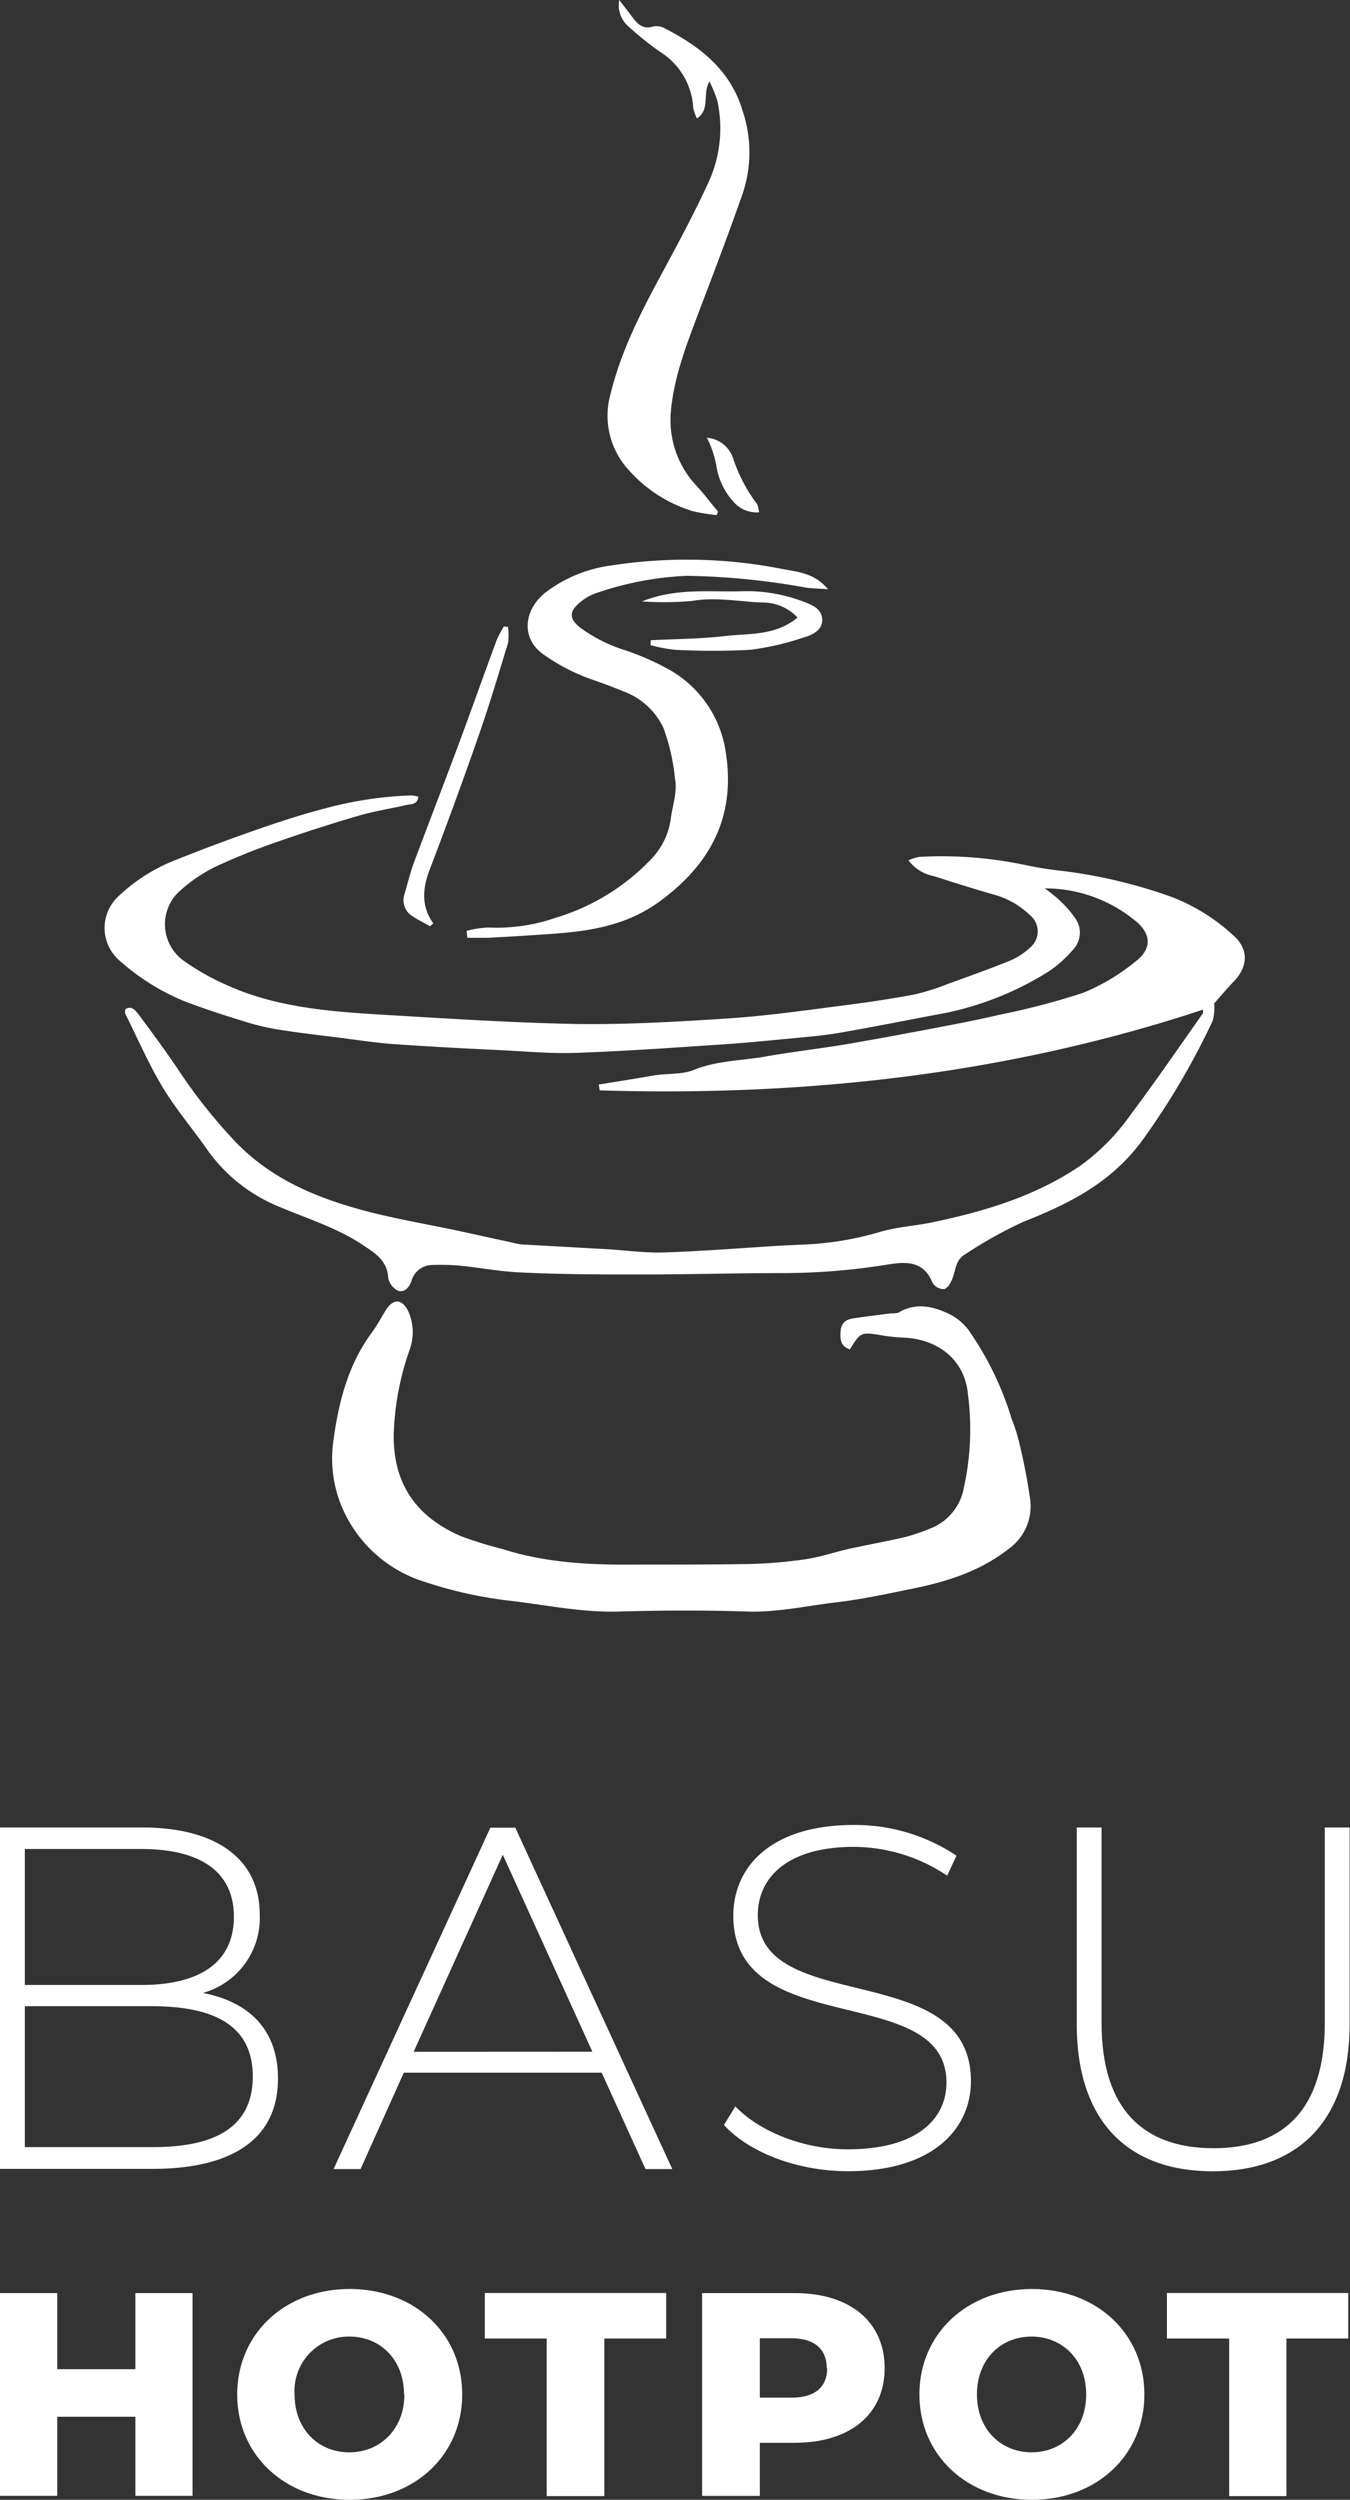 <svg xmlns="http://www.w3.org/2000/svg" width="145.69" height="269.68" viewBox="0 0 145.69 269.68"><rect x="0" y="0" width="145.69" height="269.68" fill="#333333" stroke="none"/><defs><style>.cls-1{fill:#fff;}</style></defs><g id="Layer_2" data-name="Layer 2"><g id="Layer_1-2" data-name="Layer 1"><g id="Layer_2-2" data-name="Layer 2"><g id="Layer_1-2-2" data-name="Layer 1-2"><g id="HOTPOT_SYMBOL" data-name="HOTPOT SYMBOL"><path class="cls-1" d="M64.62,117c2-.32,4.06-.65,6.07-1,1.4-.2,2.91-.07,4.17-.57,2.47-1,5.06-1,7.58-1.42,3.12-.56,6.26-.9,9.38-1.44s6-1.08,9-1.65c2.37-.45,4.72-.9,7.06-1.45a78.93,78.93,0,0,0,9-2.36,22.1,22.1,0,0,0,5.57-3.31c2-1.47,1.8-3.19-.16-4.65a15.29,15.29,0,0,0-9.54-3.31,17.13,17.13,0,0,1,1.5,1.2,11.47,11.47,0,0,1,1.92,2.22,2.67,2.67,0,0,1-.34,3.16,13,13,0,0,1-2.61,2.35,33.62,33.62,0,0,1-12.42,4.74c-3.4.65-6.78,1.31-10.2,1.91-1.39.24-2.79.38-4.2.51-2.74.26-5.49.54-8.24.73-5.28.35-10.57.73-15.86.92-2.71.1-5.42-.14-8.13-.28-3.93-.19-7.87-.39-11.8-.67-2.05-.15-4.06-.48-6.12-.73-1.81-.23-3.62-.43-5.42-.71a26.56,26.56,0,0,1-3.75-.78c-2.42-.73-4.83-1.5-7.19-2.4a24.59,24.59,0,0,1-7.1-4.48,4.65,4.65,0,0,1-.11-6.74,18.93,18.93,0,0,1,6.24-4c3-1.2,6-2.32,9.09-3.39,2.31-.8,4.65-1.56,7-2.17a41,41,0,0,1,9.4-1.42,3.72,3.72,0,0,1,.74.14c-.11.9-.81.78-1.32.9-1.72.4-3.47.66-5.16,1.16q-4.45,1.3-8.84,2.84a69.49,69.49,0,0,0-6.7,2.71,16.73,16.73,0,0,0-3.64,2.48,4.84,4.84,0,0,0,.24,7.54,25.75,25.75,0,0,0,4.41,2.54c5.42,2.54,11.29,3,17.16,3.35,7,.41,14,.87,21,1,5.47.07,10.95-.25,16.41-.61,4-.27,8.06-.84,12.08-1.36,2.62-.33,5.23-.72,7.83-1.2a24.66,24.66,0,0,0,3.66-1.15c2.25-.81,4.51-1.62,6.77-2.53a7.7,7.7,0,0,0,2.19-1.46,2.26,2.26,0,0,0,.17-3.19,3.07,3.07,0,0,0-.26-.25,9.13,9.13,0,0,0-3.61-2.13c-2.26-.64-4.52-1.35-6.75-2.07a4.49,4.49,0,0,1-2.75-1.7,4.52,4.52,0,0,1,1.18-.38,43.68,43.68,0,0,1,11.23.84A42.82,42.82,0,0,0,115,94a54.65,54.65,0,0,1,11.29,2.71,20.61,20.61,0,0,1,6.85,4.24c1.64,1.46,1.55,3.35,0,4.94-.73.76-1.4,1.56-2.11,2.36a5.17,5.17,0,0,1-.16,1.87,79.49,79.49,0,0,1-7.59,12.9c-3.36,4.58-7.88,6.83-12.87,8.8a46.72,46.72,0,0,0-6.27,3.51c-1,.57-1,1.66-1.35,2.59-.17.45-.52,1.06-.9,1.15a1.45,1.45,0,0,1-1.25-.67c-1.05-2.65-3.28-2.23-5.24-1.92a70.54,70.54,0,0,1-10.76.86c-5.12,0-10.25.15-15.35.15-4.36,0-8.72,0-13.08-.22-2.16-.08-4.31-.5-6.48-.72a23.78,23.78,0,0,0-3.16-.08,2.35,2.35,0,0,0-2.18,1.77c-.24.65-.76,1.25-1.45,1a2,2,0,0,1-1.05-1.42c-.1-1.81-1.36-2.59-2.66-3.46-2.82-1.9-6-2.86-9.11-4.18a17.62,17.62,0,0,1-7.79-6.2c-1.58-2.26-3.4-4.39-4.81-6.74-1.51-2.52-2.68-5.24-4-7.88-.06-.13,0-.33,0-.48.68-.41,1,.06,1.36.45,1.43,1.94,2.88,3.88,4.22,5.87a57.78,57.78,0,0,0,6.33,8c4.11,4.26,9.31,6.26,14.84,7.65,3,.74,6,1.26,9,1.89l6,1.31a7.62,7.62,0,0,0,1,.2l9.16.51c2.11.12,4.23.43,6.32.35,4.17-.14,8.33-.47,12.5-.73l2.12-.1a34,34,0,0,0,8.5-1.35c1.89-.58,3.92-.67,5.87-1.09,5.61-1.18,11.06-2.82,15.87-6.1a23.24,23.24,0,0,0,5.42-5.51c2.69-3.58,5.22-7.28,7.8-10.93,0-.08,0-.21,0-.38-21.18,7-42.95,9.38-65.11,8.71Z"/><path class="cls-1" d="M91.72,145.57c-1-.32-1.09-1.1-1-2s.6-1.23,1.38-1.35c1.35-.19,2.67-.36,4-.53.3,0,.64,0,.87-.09,1.9-1.13,3.76-.67,5.54.19a5.8,5.8,0,0,1,2,1.68,33.78,33.78,0,0,1,4.68,9.64,17.89,17.89,0,0,1,.67,2,63.73,63.73,0,0,1,1.3,6.55,5.65,5.65,0,0,1-2.26,5.4c-3.16,2.49-6.82,3.61-10.64,4.37-2.64.54-5.29,1.11-8,1.43-3.14.37-6.24,1.07-9.45,1-4.71-.16-9.43-.14-14.14,0-3.85.09-7.59-.68-11.37-1.14a45.59,45.59,0,0,1-9.44-2.06,14.27,14.27,0,0,1-8.7-7.5,13.47,13.47,0,0,1-1.2-7.58c.56-4.26,1.59-8.36,4.21-11.88.56-.76,1-1.62,1.49-2.4.79-1.22,1.71-1.19,2.38.12a5.51,5.51,0,0,1,.13,4.29,30.16,30.16,0,0,0-1.68,9c-.08,5.42,2.48,8.93,7.22,11a42.16,42.16,0,0,0,4.52,1.4c4.77,1.53,9.68,1.73,14.62,1.68,3.94,0,7.88,0,11.82-.06a50.65,50.65,0,0,0,6.15-.5c1.67-.24,3.29-.8,4.94-1.17,2-.43,3.92-.78,5.88-1.23a20.94,20.94,0,0,0,2.67-.9,5.79,5.79,0,0,0,3.69-4.35,29.23,29.23,0,0,0,.46-10.16c-.32-3.56-3-5.83-6.65-6.1a22.26,22.26,0,0,1-2.46-.23C92.92,143.68,92.9,143.66,91.72,145.57Z"/><path class="cls-1" d="M50.36,100.42a11.33,11.33,0,0,1,2.31-.36A19.49,19.49,0,0,0,60,99a23.55,23.55,0,0,0,10.39-6.44,7.76,7.76,0,0,0,2-4.25c.19-1.44.73-2.86.45-4.34a22,22,0,0,0-1.25-5.46,7.71,7.71,0,0,0-4.33-3.93c-1.2-.5-2.41-.94-3.62-1.36a21.23,21.23,0,0,1-4.82-2.5c-2.67-1.73-2.34-4.91.06-6.81A14.91,14.91,0,0,1,66,61a53.26,53.26,0,0,1,18.42.38c1.73.33,3.5.45,4.94,2.19-1-.08-1.75-.08-2.5-.2a78.14,78.14,0,0,0-12.77-1.25,34.55,34.55,0,0,0-9.65,1.83,5.31,5.31,0,0,0-1.69.91c-1.3,1-1.44,1.84-.12,2.86A16.44,16.44,0,0,0,67,70a27.8,27.8,0,0,1,5.46,2.38A12.23,12.23,0,0,1,78.3,81c1.15,7-1.56,12.2-7.13,16.26-3.41,2.49-7.22,3.16-11.26,3.46q-3.61.26-7.23.45c-.75,0-1.5,0-2.25,0Z"/><path class="cls-1" d="M66.83,0l1.35,1.76c.58.78,1.16,1.47,2.34,1.09a1.9,1.9,0,0,1,1.32.26c3.87,2,7.08,4.57,8.35,9a14,14,0,0,1,0,8.64c-1.44,4.14-3,8.25-4.57,12.36-1.4,3.75-2.93,7.49-3.24,11.51a10.34,10.34,0,0,0,2.89,7.9c.78.85,1.48,1.81,2.22,2.67l-.15.38a20.43,20.43,0,0,1-2.6-.43A15.13,15.13,0,0,1,68,50.87a8.67,8.67,0,0,1-2.11-8.37c1.17-4.8,3.43-9.11,5.76-13.41,1.62-3,3.22-6,4.66-9.1a14,14,0,0,0,1.11-9.1,14.82,14.82,0,0,0-.86-2.11c-.8,1.45.13,3-1.35,4a5.06,5.06,0,0,1-.4-1.17,7.6,7.6,0,0,0-3.55-6,33.85,33.85,0,0,1-3.56-2.87A3,3,0,0,1,66.83,0Z"/><path class="cls-1" d="M46.41,99.92c-.64-.36-1.32-.68-1.93-1.1a2,2,0,0,1-.84-2.31c.33-1.12.6-2.26,1-3.37,1.58-4.23,3.21-8.44,4.79-12.67,1.41-3.79,2.76-7.6,4.16-11.39a11.91,11.91,0,0,1,.79-1.5l.45.06a7,7,0,0,1,0,1.71c-1.06,3.48-2.11,7-3.31,10.39-1.64,4.71-3.36,9.38-5.12,14-.78,2-1,4,.36,5.87Z"/><path class="cls-1" d="M70.23,69.07c2.67-.14,5.35-.14,8-.45s5.42,0,7.84-2A5.16,5.16,0,0,0,82.2,65c-2.5-.11-5-.61-7.53-.17a34.07,34.07,0,0,1-5.39.05c3.69-1.47,7.18-1,10.62-1.09a17.23,17.23,0,0,1,6.74,1.09c.94.36,2,.74,2.09,1.89s-1,1.73-2,2A29.71,29.71,0,0,1,81,70.1a76,76,0,0,1-8.13,0,16.3,16.3,0,0,1-2.67-.5Z"/><path class="cls-1" d="M81.93,55.27a3.33,3.33,0,0,1-2.83-1.2,7.44,7.44,0,0,1-1.81-3.94,11.57,11.57,0,0,0-1-2.91,3.27,3.27,0,0,1,2.82,2.2,16.93,16.93,0,0,0,2.57,4.93C81.81,54.51,81.81,54.78,81.93,55.27Z"/></g><path class="cls-1" d="M30,224.24c0,6.21-4.52,9.74-13.56,9.74H0V197.15H15.35c7.88,0,12.68,3.32,12.68,9.41A8.39,8.39,0,0,1,21.89,215C27.07,216,30,219.14,30,224.24ZM2.68,199.47v14.67H15.24c6.36,0,10-2.45,10-7.36s-3.68-7.31-10-7.31ZM27.28,224c0-5.26-3.84-7.57-10.88-7.57H2.68v15.2H16.4C23.44,231.66,27.28,229.33,27.28,224Z"/><path class="cls-1" d="M64.93,223.6H43.58L38.91,234H36l16.92-36.83h2.69L72.55,234H69.66Zm-1-2.26-9.67-21.25-9.62,21.26Z"/><path class="cls-1" d="M78.13,229.24l1.23-2c2.52,2.63,7.2,4.63,12.14,4.63,7.37,0,10.64-3.21,10.64-7.21,0-11-23-4.42-23-18,0-5.21,4-9.78,13-9.78a19.7,19.7,0,0,1,11.08,3.31l-1,2.16a18.21,18.21,0,0,0-10.08-3.11c-7.16,0-10.36,3.32-10.36,7.37,0,11,23,4.52,23,17.89,0,5.2-4.15,9.73-13.25,9.73C86.07,234.24,80.81,232.2,78.13,229.24Z"/><path class="cls-1" d="M116.2,218.35v-21.2h2.68v21.09c0,9.21,4.42,13.51,12.09,13.51s12-4.32,12-13.51V197.15h2.68v21.2c0,10.52-5.63,15.89-14.77,15.89S116.2,228.87,116.2,218.35Z"/><path class="cls-1" d="M20.78,247.38v21.87H14.61v-8.53H6.18v8.53H0V247.38H6.18v8.21h8.43v-8.21Z"/><path class="cls-1" d="M25.6,258.31c0-6.54,5.15-11.37,12.14-11.37s12.14,4.81,12.14,11.37-5.15,11.37-12.14,11.37S25.6,264.87,25.6,258.31Zm18,0c0-3.78-2.59-6.24-5.9-6.24a5.86,5.86,0,0,0-5.91,6.24c0,3.78,2.59,6.25,5.9,6.25S43.64,262.09,43.64,258.31Z"/><path class="cls-1" d="M59,252.28H52.32v-4.91H71.89v4.91H65.22v17H59Z"/><path class="cls-1" d="M95.47,255.47c0,5-3.75,8.06-9.71,8.06H82v5.73H75.77V247.38h10C91.72,247.38,95.47,250.47,95.47,255.47Zm-6.25,0c0-2-1.28-3.22-3.83-3.22H82v6.41h3.44c2.55,0,3.83-1.19,3.83-3.19Z"/><path class="cls-1" d="M99.22,258.31c0-6.54,5.15-11.37,12.14-11.37s12.14,4.81,12.14,11.37-5.15,11.37-12.14,11.37S99.22,264.87,99.22,258.31Zm18,0c0-3.78-2.59-6.24-5.9-6.24s-5.89,2.46-5.89,6.24,2.6,6.25,5.9,6.25,5.89-2.47,5.89-6.25Z"/><path class="cls-1" d="M132.65,252.28h-6.72v-4.91H145.5v4.91h-6.67v17h-6.18Z"/></g></g></g></g></svg>
